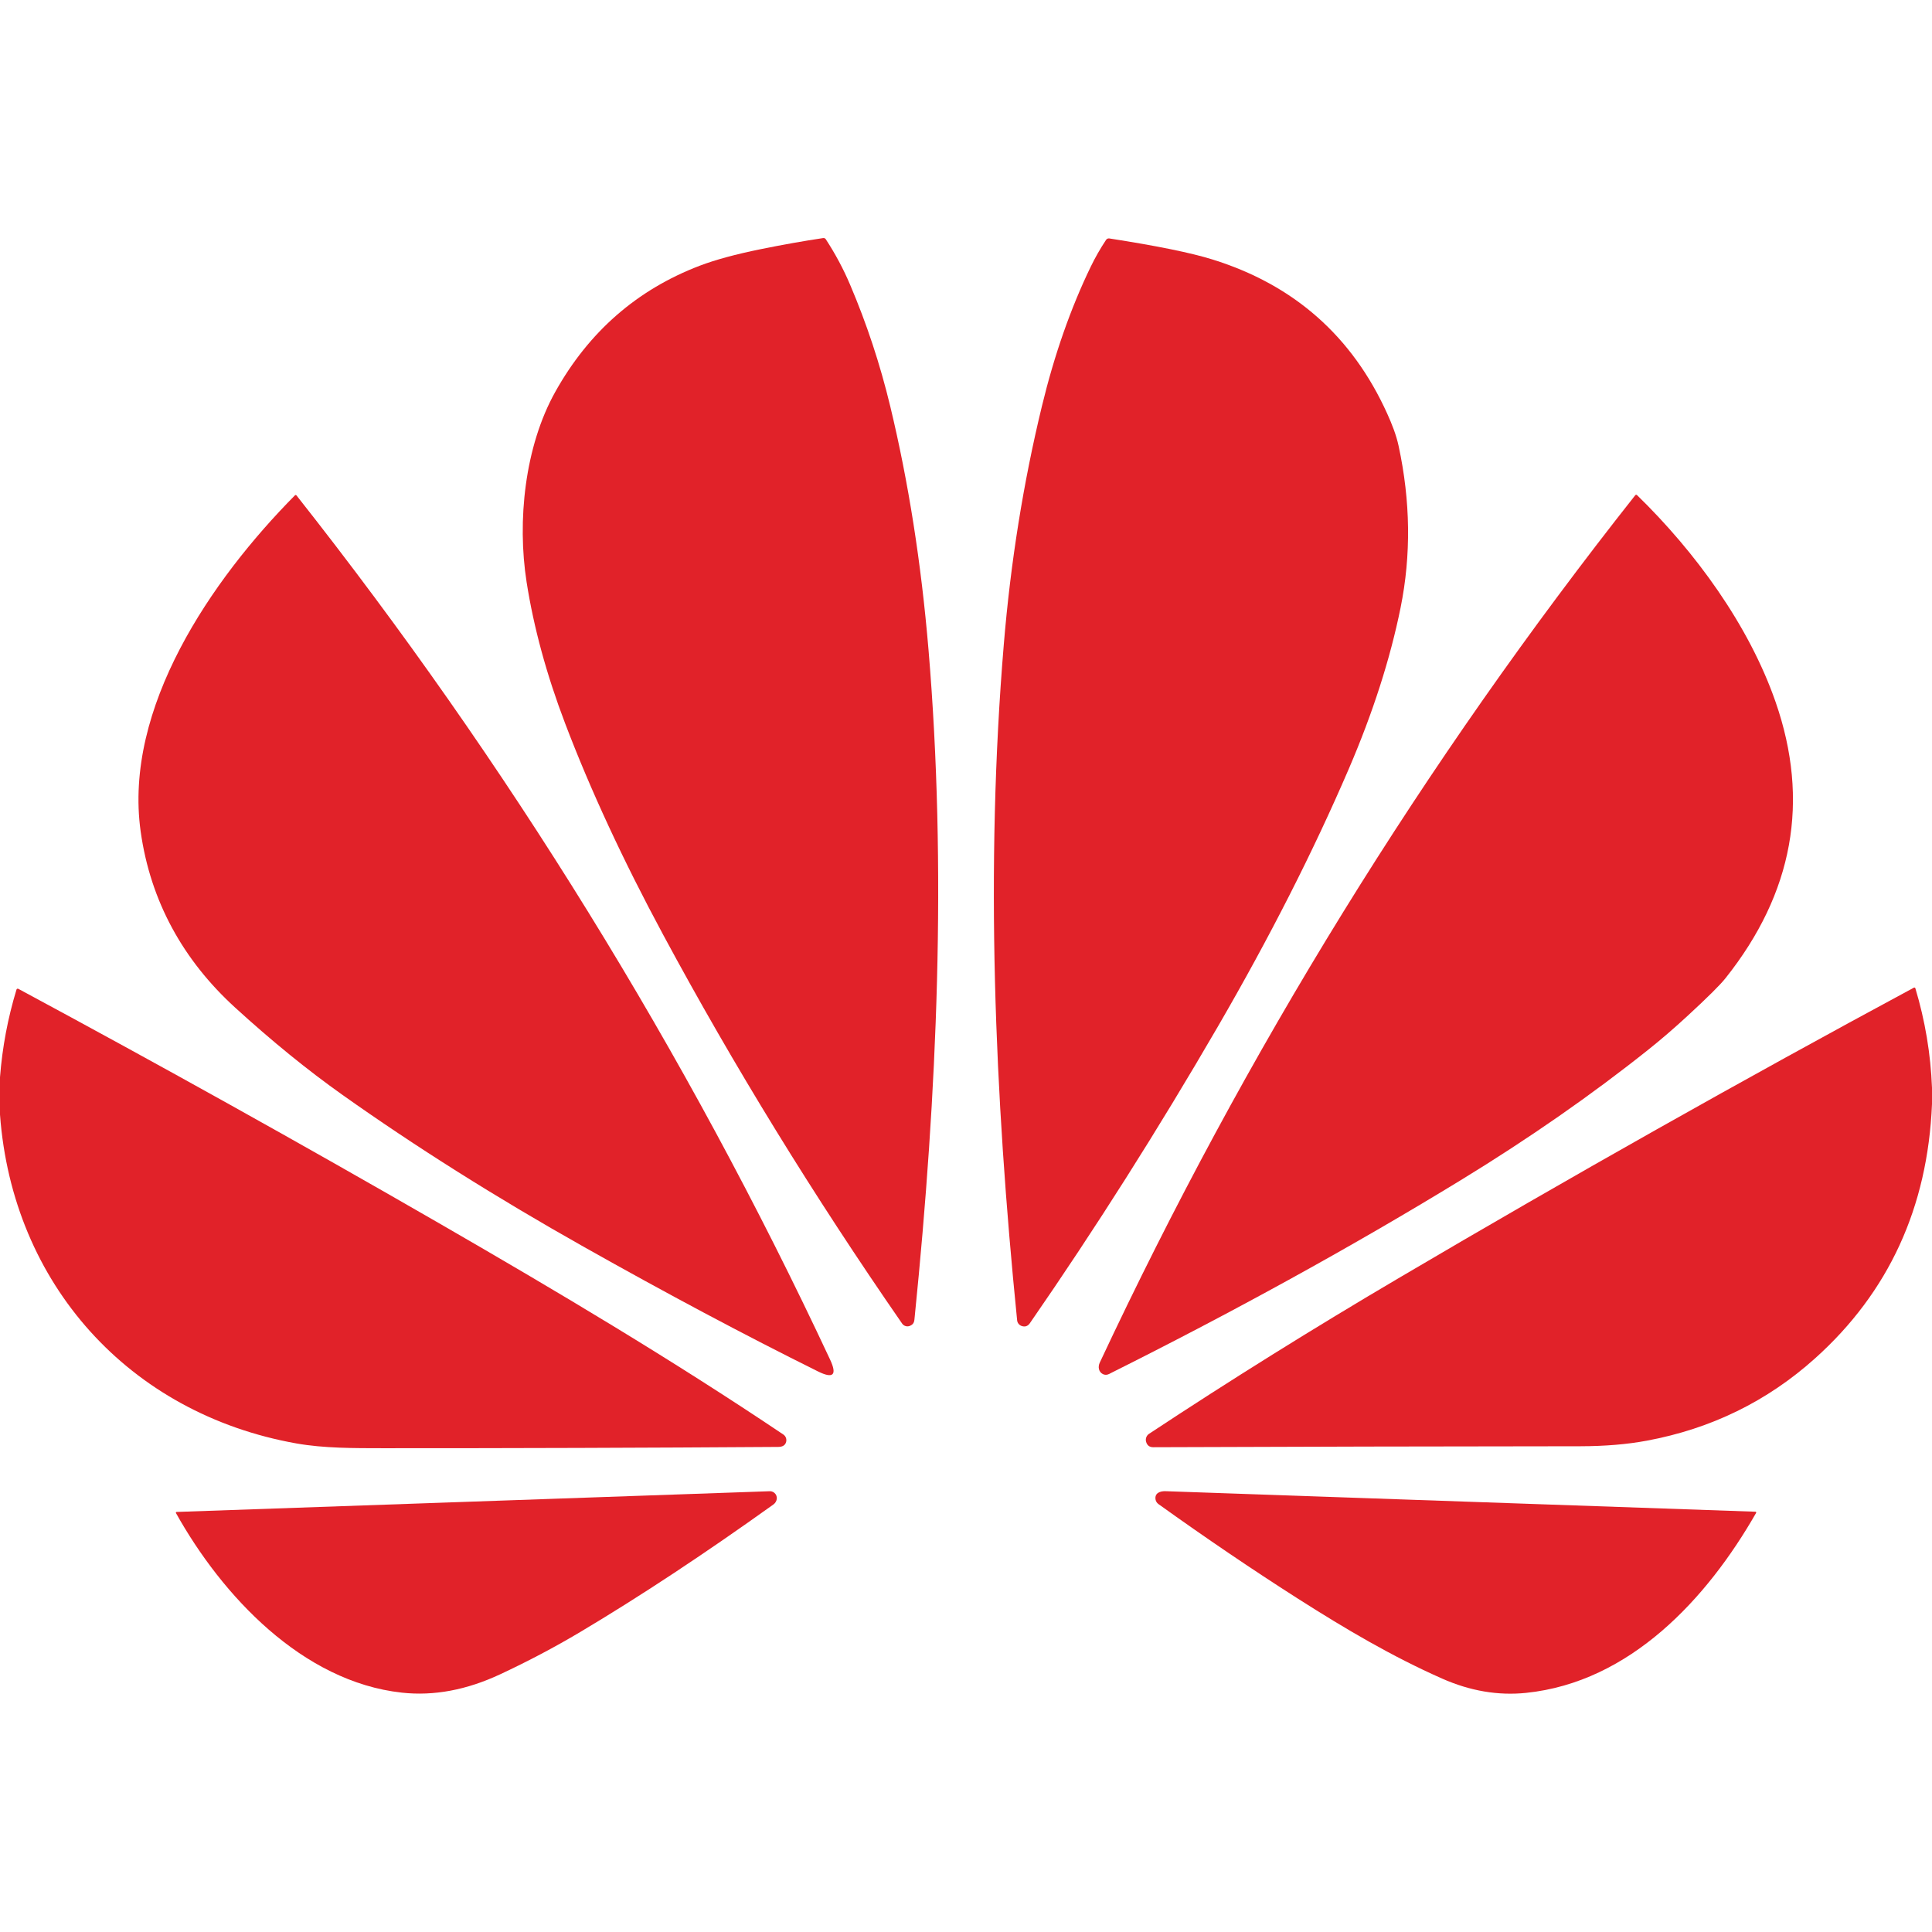 <?xml version="1.0" encoding="UTF-8" standalone="no"?> <svg xmlns="http://www.w3.org/2000/svg" version="1.0" viewBox="0.00 0.00 512.00 512.00" width="512.00" height="512.00"><path fill="#e12229" d=" M 225.28 75.44 C 229.68 85.76 233.23 96.50 235.92 107.66 C 240.75 127.71 244.13 149.19 246.06 172.12 C 250.93 229.98 248.42 289.50 242.41 348.93 C 242.29 350.05 242.36 350.84 241.15 351.36 C 240.41 351.68 239.54 351.43 239.08 350.77 C 215.53 316.76 194.41 282.40 175.72 247.67 C 165.11 227.96 156.46 209.31 149.76 191.70 C 144.83 178.75 141.43 166.26 139.55 154.23 C 137.03 138.10 139.04 118.37 147.15 103.85 C 156.06 87.90 168.83 76.76 185.46 70.41 C 189.59 68.84 194.96 67.38 201.56 66.04 C 207.41 64.85 212.94 63.87 218.15 63.09 C 218.42 63.05 218.70 63.17 218.85 63.41 C 221.36 67.26 223.51 71.27 225.28 75.44 Z"></path><path fill="#e12229" d=" M 367.63 109.63 C 368.87 112.37 370.03 115.29 370.65 118.20 C 373.80 132.83 373.98 147.09 371.18 160.99 C 368.43 174.59 363.85 188.85 357.44 203.77 C 348.03 225.65 336.47 248.40 322.76 272.03 C 306.91 299.34 290.30 325.55 272.93 350.66 C 272.37 351.47 271.63 351.71 270.72 351.39 C 270.08 351.16 269.62 350.58 269.55 349.90 C 263.53 289.94 261.09 229.90 266.02 170.76 C 267.83 148.97 271.20 127.92 276.12 107.63 C 279.43 93.97 283.75 81.64 289.08 70.63 C 290.25 68.22 291.59 65.87 293.12 63.57 C 293.31 63.28 293.65 63.14 293.98 63.19 C 306.55 65.14 315.68 67.00 321.37 68.78 C 342.94 75.50 358.36 89.12 367.63 109.63 Z"></path><path fill="#e12229" d=" M 387.05 312.80 C 357.56 330.82 326.17 348.01 293.85 364.15 C 293.35 364.40 292.77 364.40 292.27 364.15 C 291.13 363.57 290.93 362.22 291.44 361.13 C 330.04 278.73 377.34 202.11 433.33 131.28 C 433.50 131.07 433.67 131.06 433.86 131.24 C 449.23 146.21 463.45 165.62 470.54 186.00 C 479.67 212.24 475.25 236.65 457.27 259.24 C 455.87 261.00 452.58 264.27 447.39 269.06 C 443.75 272.42 440.24 275.45 436.85 278.15 C 421.79 290.16 405.19 301.71 387.05 312.80 Z"></path><path fill="#e12229" d=" M 78.57 131.29 C 134.36 201.96 181.86 278.78 219.98 360.30 C 221.90 364.41 220.83 365.45 216.77 363.44 C 197.34 353.80 176.61 342.77 154.56 330.34 C 131.47 317.33 110.20 303.94 90.75 290.15 C 81.54 283.62 72.05 275.91 62.29 267.00 C 48.55 254.46 39.88 238.86 37.28 220.38 C 32.68 187.58 56.07 153.59 78.16 131.27 C 78.28 131.15 78.47 131.16 78.57 131.29 Z"></path><path fill="#e12229" d=" M 512.00 288.26 L 512.00 292.59 C 510.86 319.99 500.53 342.46 481.00 359.99 C 468.33 371.36 453.47 378.63 436.40 381.80 C 431.18 382.77 425.33 383.26 418.84 383.27 C 381.05 383.30 343.32 383.38 305.63 383.53 C 304.62 383.53 303.98 383.04 303.72 382.05 C 303.51 381.26 303.83 380.42 304.52 379.97 C 325.95 365.81 348.10 351.99 370.99 338.52 C 416.25 311.86 461.65 286.27 507.20 261.74 C 507.35 261.66 507.54 261.74 507.59 261.90 C 510.18 270.51 511.65 279.30 512.00 288.26 Z"></path><path fill="#e12229" d=" M 0.00 295.39 L 0.00 285.47 C 0.61 277.58 2.06 269.84 4.37 262.25 C 4.43 262.04 4.67 261.95 4.86 262.05 C 42.69 282.41 79.81 303.09 116.22 324.09 C 148.11 342.49 178.03 360.31 207.58 380.15 C 208.23 380.58 208.53 381.38 208.33 382.13 C 208.10 383.00 207.41 383.44 206.25 383.45 C 170.83 383.69 135.91 383.80 101.50 383.79 C 93.94 383.78 85.88 383.83 78.52 382.52 C 34.24 374.64 3.29 340.24 0.00 295.39 Z"></path><path fill="#e12229" d=" M 132.61 443.68 C 123.67 447.87 114.97 449.50 106.50 448.57 C 80.15 445.69 58.87 422.90 46.63 400.97 C 46.56 400.84 46.65 400.68 46.79 400.68 L 203.98 395.19 C 205.28 395.14 206.21 396.44 205.75 397.66 C 205.58 398.11 205.30 398.47 204.91 398.74 C 186.64 411.82 169.58 423.08 153.75 432.51 C 147.08 436.48 140.03 440.21 132.61 443.68 Z"></path><path fill="#e12229" d=" M 382.17 444.84 C 368.75 438.90 356.51 431.65 343.98 423.67 C 331.92 415.98 319.59 407.62 306.99 398.59 C 306.59 398.30 306.31 397.86 306.23 397.37 C 305.95 395.66 307.48 395.14 308.83 395.18 C 360.96 396.98 413.09 398.79 465.21 400.62 C 465.37 400.62 465.47 400.79 465.39 400.93 C 452.38 423.67 432.02 445.79 404.42 448.63 C 397.02 449.39 389.60 448.13 382.17 444.84 Z"></path></svg> 